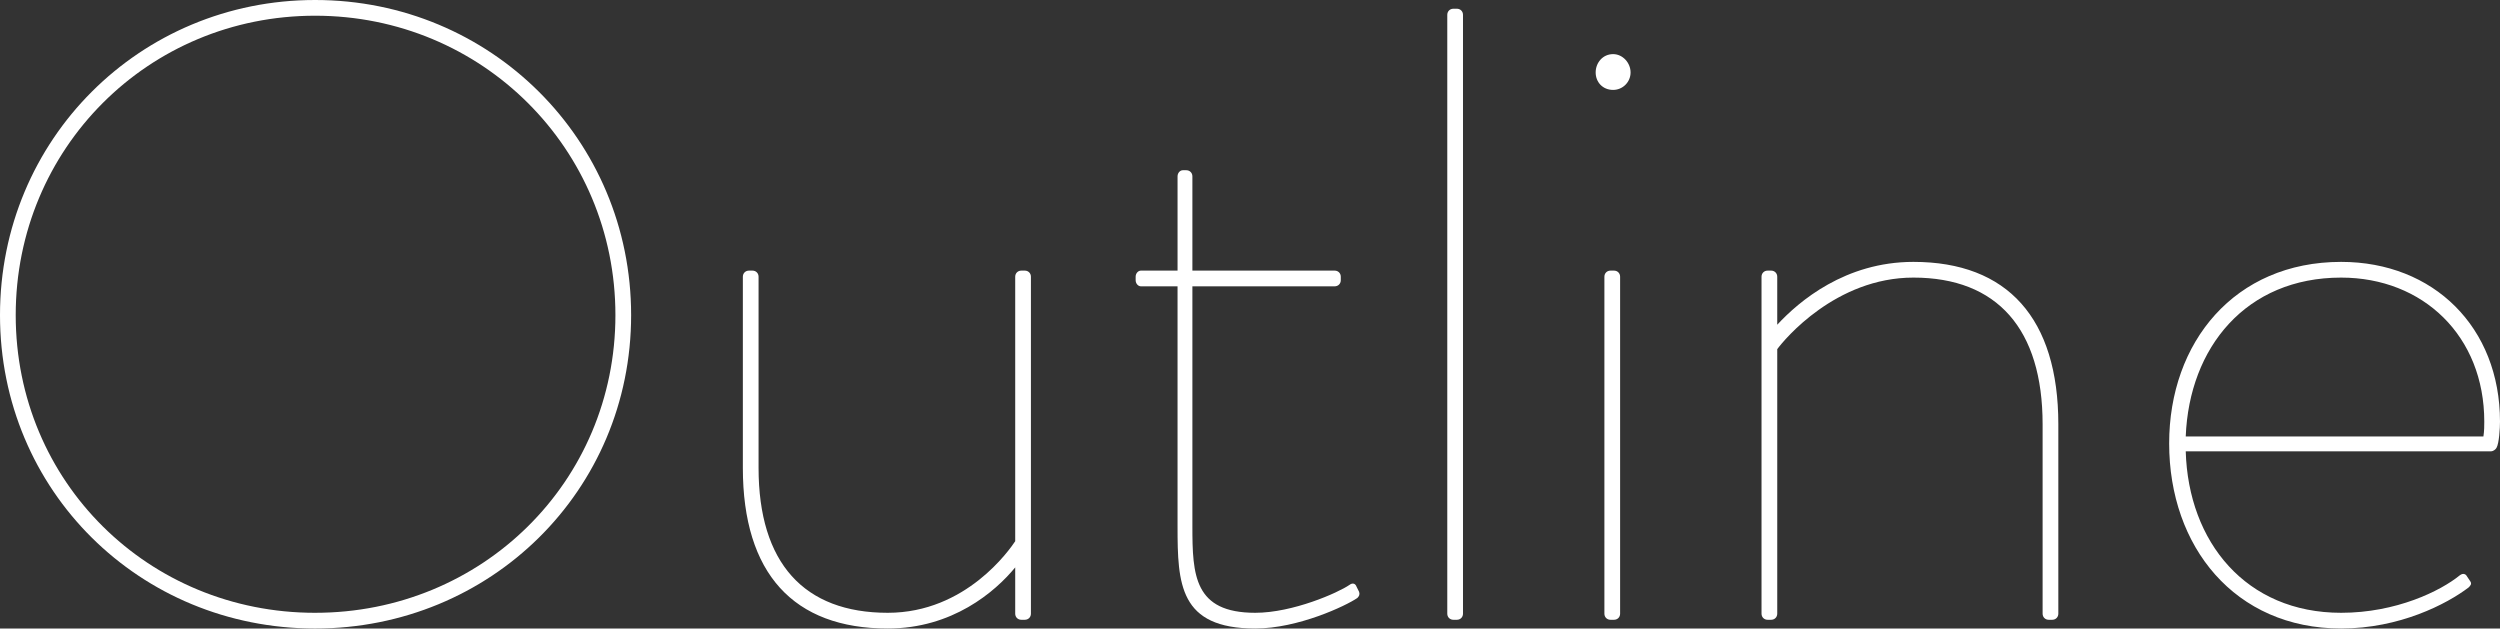 <?xml version="1.0" encoding="UTF-8"?>
<svg id="_レイヤー_2" data-name="レイヤー 2" xmlns="http://www.w3.org/2000/svg" width="309.307" height="77.761" viewBox="0 0 309.307 77.761">
  <rect x="0" y="0" width="309.307" height="77.761" fill="#333333" stroke="none"/>
  <g id="_テキスト" data-name="テキスト">
    <g>
      <path d="M38.988,0c21.708,0,39.097,17.28,39.097,38.989s-17.388,38.773-39.097,38.773S0,60.697,0,38.989,17.28,0,38.988,0ZM38.988,75.817c20.628,0,37.153-16.2,37.153-36.829S59.617,1.944,38.988,1.944,1.944,18.36,1.944,38.989s16.416,36.829,37.044,36.829Z" fill="#fff"/>
      <path d="M91.908,34.237c0-.432.324-.756.756-.756h.432c.432,0,.756.324.756.756v23.652c0,11.772,5.616,17.928,15.984,17.928,9.72,0,15.12-7.884,15.769-8.856v-32.724c0-.432.324-.756.756-.756h.432c.432,0,.756.324.756.756v41.688c0,.432-.324.756-.756.756h-.432c-.432,0-.756-.324-.756-.756v-5.724c-2.484,3.024-7.776,7.56-15.769,7.56-11.664,0-17.928-6.804-17.928-19.872v-23.652Z" fill="#fff"/>
      <path d="M145.69,35.425h-4.536c-.324,0-.648-.324-.648-.756v-.432c0-.432.324-.756.648-.756h4.536v-11.664c0-.432.324-.756.648-.756h.432c.432,0,.756.324.756.756v11.664h17.604c.432,0,.756.324.756.756v.432c0,.432-.324.756-.756.756h-17.604v29.7c0,6.048.216,10.692,7.776,10.692,4.644,0,10.26-2.484,11.664-3.456.432-.324.756-.108.864.216l.324.648c.108.324,0,.54-.216.756-1.404.972-7.344,3.78-12.636,3.78-9.396,0-9.612-5.508-9.612-12.636v-29.7Z" fill="#fff"/>
      <path d="M179.061,1.836c0-.432.324-.756.756-.756h.433c.432,0,.756.324.756.756v74.089c0,.432-.324.756-.756.756h-.433c-.432,0-.756-.324-.756-.756V1.836Z" fill="#fff"/>
      <path d="M197.42,8.964c0-1.188.864-2.268,2.16-2.268,1.188,0,2.16,1.08,2.16,2.268s-.972,2.16-2.16,2.16c-1.296,0-2.16-.972-2.16-2.16ZM198.5,34.237c0-.432.324-.756.756-.756h.433c.432,0,.756.324.756.756v41.688c0,.432-.324.756-.756.756h-.433c-.432,0-.756-.324-.756-.756v-41.688Z" fill="#fff"/>
      <path d="M217.94,34.237c0-.432.324-.756.756-.756h.433c.432,0,.756.324.756.756v5.94c2.7-2.916,8.424-7.776,16.848-7.776,11.665,0,17.929,7.02,17.929,20.088v23.436c0,.432-.324.756-.756.756h-.433c-.432,0-.756-.324-.756-.756v-23.436c0-11.772-5.616-18.144-15.984-18.144-9.611,0-15.983,7.668-16.848,8.856v32.724c0,.432-.324.756-.756.756h-.433c-.432,0-.756-.324-.756-.756v-41.688Z" fill="#fff"/>
      <path d="M289.651,75.817c6.804,0,12.312-2.7,14.688-4.644.432-.324.756-.108.863.108l.433.648c.216.324,0,.54-.216.756-2.7,2.052-8.532,5.076-15.769,5.076-13.177,0-21.276-10.152-21.276-22.896,0-12.528,8.1-22.464,21.276-22.464,11.448,0,19.656,8.1,19.656,19.764,0,.756-.108,2.7-.432,3.24-.108.216-.433.432-.648.432h-37.801c.324,11.232,7.452,19.98,19.225,19.98ZM307.255,54.001c.107-.648.107-1.404.107-1.836,0-10.584-7.56-17.82-17.712-17.82-11.772,0-18.792,8.64-19.225,19.656h36.829Z" fill="#fff"/>
    </g>
  </g>
</svg>